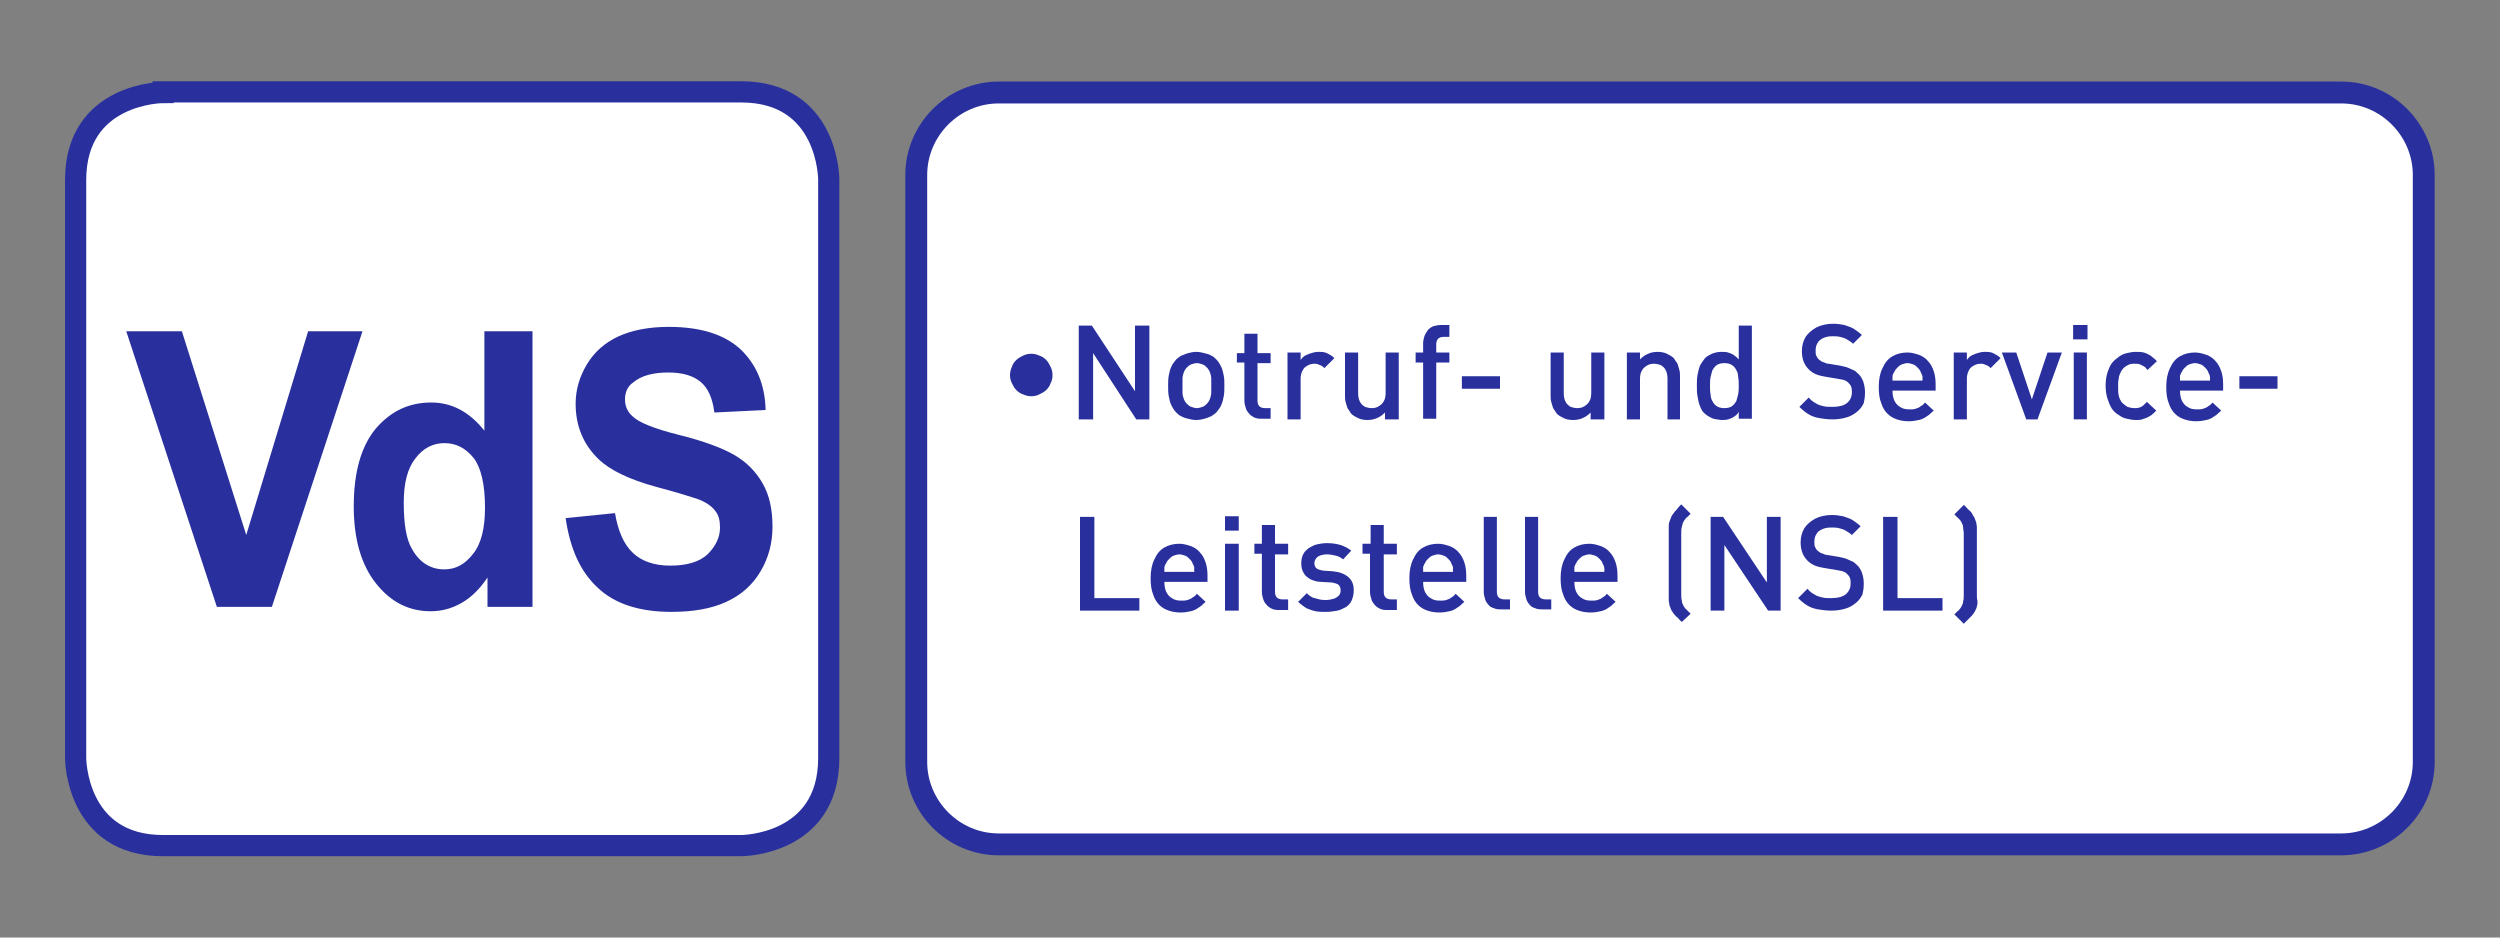 <?xml version="1.0" encoding="UTF-8"?> <svg xmlns="http://www.w3.org/2000/svg" xmlns:xlink="http://www.w3.org/1999/xlink" version="1.1" id="vds-nsl" x="0px" y="0px" viewBox="0 0 400 150" xml:space="preserve"><rect x="0" y="0" width="400" height="150" fill="#808080" stroke="none"/> <g> <path fill="#FFFFFF" stroke="#29309E" stroke-width="3.501" stroke-miterlimit="22.926" d="M159.8,14.8h214.8 c7.3,0,13.2,6,13.2,13.2v93.9c0,7.3-6,13.2-13.2,13.2H159.8c-7.3,0-13.2-6-13.2-13.2V28C146.6,20.8,152.5,14.8,159.8,14.8 L159.8,14.8z"></path> <path fill="#FFFFFF" d="M26.1,14.8c0,0-14,0-14,14v92.5c0,0,0,14,14,14h92.5c0,0,14,0,14-14V28.7c0,0,0-14-14-14H26.1L26.1,14.8z"></path> <path fill="#FFFFFF" stroke="#29309E" stroke-width="3.393" stroke-miterlimit="22.926" d="M26.1,14.8c0,0-14,0-14,14v92.5 c0,0,0,14,14,14h92.5c0,0,14,0,14-14V28.7c0,0,0-14-14-14H26.1L26.1,14.8z"></path> <path fill="#29309E" d="M43.5,97.1L58,53h-8.7l-9.9,32.6L29.1,53h-8.9l14.5,44.1H43.5L43.5,97.1z M85.3,53h-7.8v15.9 c-2.4-3-5.2-4.5-8.5-4.5c-3.6,0-6.5,1.4-8.9,4.2c-2.3,2.8-3.5,6.9-3.5,12.4c0,5.3,1.2,9.4,3.6,12.4c2.4,3,5.3,4.4,8.7,4.4 c1.7,0,3.3-0.4,4.9-1.3c1.6-0.9,3-2.3,4.2-4.1v4.7h7.2V53L85.3,53z M66.5,73.3c1.2-1.6,2.8-2.4,4.6-2.4c1.9,0,3.4,0.8,4.7,2.4 c1.2,1.6,1.8,4.3,1.8,7.9c0,3.3-0.6,5.8-1.9,7.4c-1.3,1.7-2.8,2.5-4.6,2.5c-2.2,0-4-1.1-5.2-3.3c-0.9-1.5-1.3-4-1.3-7.4 C64.6,77.3,65.2,74.9,66.5,73.3L66.5,73.3z M95.6,94c2.7,2.6,6.7,3.9,11.8,3.9c3.5,0,6.4-0.5,8.8-1.6c2.4-1.1,4.2-2.7,5.5-4.9 c1.3-2.2,1.9-4.6,1.9-7.1c0-2.8-0.5-5.1-1.6-7c-1.1-1.9-2.6-3.4-4.5-4.5c-1.9-1.1-4.8-2.2-8.8-3.2c-4-1-6.5-2-7.5-3 c-0.8-0.7-1.2-1.6-1.2-2.7c0-1.1,0.4-2.1,1.3-2.7c1.3-1.1,3.2-1.6,5.6-1.6c2.3,0,4,0.5,5.2,1.5c1.2,1,1.9,2.6,2.2,4.9l8.2-0.4 c-0.1-4.1-1.5-7.3-4-9.7c-2.6-2.4-6.4-3.6-11.5-3.6c-3.1,0-5.8,0.5-8,1.5c-2.2,1-3.9,2.5-5.1,4.5c-1.2,2-1.8,4.1-1.8,6.3 c0,3.5,1.2,6.5,3.7,8.9c1.8,1.7,4.8,3.2,9.2,4.4c3.4,0.9,5.6,1.6,6.5,1.9c1.4,0.5,2.4,1.2,2.9,1.9c0.6,0.7,0.8,1.6,0.8,2.7 c0,1.6-0.7,3-2,4.3c-1.3,1.2-3.3,1.8-6,1.8c-2.5,0-4.5-0.7-5.9-2c-1.5-1.4-2.4-3.5-2.9-6.4l-7.9,0.8C91.2,87.7,92.8,91.4,95.6,94 L95.6,94z"></path> <path fill="#29309E" d="M168.4,60c0-0.5-0.1-0.9-0.3-1.3c-0.2-0.4-0.4-0.8-0.7-1.1c-0.3-0.3-0.7-0.6-1.1-0.7 c-0.4-0.2-0.9-0.3-1.3-0.3c-0.5,0-0.9,0.1-1.3,0.3c-0.4,0.2-0.8,0.4-1.1,0.7c-0.3,0.3-0.6,0.7-0.7,1.1c-0.2,0.4-0.3,0.9-0.3,1.3 c0,0.5,0.1,0.9,0.3,1.3c0.2,0.4,0.4,0.8,0.7,1.1c0.3,0.3,0.7,0.6,1.1,0.7c0.4,0.2,0.9,0.3,1.3,0.3c0.5,0,0.9-0.1,1.3-0.3 c0.4-0.2,0.8-0.4,1.1-0.7c0.3-0.3,0.6-0.7,0.7-1.1C168.3,61,168.4,60.5,168.4,60L168.4,60z"></path> <polygon fill="#29309E" points="183.9,67.1 183.9,52.1 181.6,52.1 181.6,62.6 174.7,52.1 172.6,52.1 172.6,67.1 174.9,67.1 174.9,56.5 181.8,67.1 183.9,67.1 "></polygon> <path fill="#29309E" d="M195.9,61.7c0-0.6,0-1.1-0.1-1.6c-0.1-0.5-0.2-1-0.4-1.4c-0.2-0.4-0.4-0.8-0.8-1.2 c-0.2-0.2-0.5-0.5-0.8-0.6c-0.3-0.2-0.7-0.3-1.1-0.4c-0.4-0.1-0.8-0.2-1.3-0.2c-0.5,0-0.9,0.1-1.3,0.2c-0.4,0.1-0.7,0.3-1.1,0.4 c-0.3,0.2-0.6,0.4-0.8,0.6c-0.3,0.4-0.6,0.7-0.8,1.2c-0.2,0.4-0.3,0.9-0.4,1.4c-0.1,0.5-0.1,1.1-0.1,1.6c0,0.6,0,1.2,0.1,1.7 c0.1,0.5,0.2,1,0.4,1.4c0.2,0.4,0.4,0.8,0.8,1.2c0.2,0.2,0.5,0.5,0.8,0.6c0.3,0.2,0.7,0.3,1.1,0.4c0.4,0.1,0.8,0.2,1.3,0.2 c0.5,0,0.9-0.1,1.3-0.2c0.4-0.1,0.8-0.3,1.1-0.4c0.3-0.2,0.6-0.4,0.8-0.6c0.3-0.4,0.6-0.7,0.8-1.2c0.2-0.4,0.3-0.9,0.4-1.4 C195.9,62.9,195.9,62.3,195.9,61.7L195.9,61.7z M193.8,61.7c0,0.4,0,0.8,0,1.1c0,0.4-0.1,0.7-0.2,1c-0.1,0.3-0.3,0.6-0.5,0.8 c-0.2,0.2-0.4,0.4-0.7,0.5c-0.3,0.1-0.6,0.2-0.9,0.2c-0.3,0-0.6-0.1-0.9-0.2c-0.3-0.1-0.5-0.3-0.7-0.5c-0.2-0.2-0.4-0.5-0.5-0.8 c-0.1-0.3-0.2-0.6-0.2-1c0-0.4,0-0.7,0-1.1c0-0.4,0-0.8,0-1.1c0-0.4,0.1-0.7,0.2-1c0.1-0.3,0.3-0.6,0.5-0.8 c0.2-0.2,0.4-0.4,0.7-0.5c0.3-0.1,0.6-0.2,0.9-0.2c0.3,0,0.6,0.1,0.9,0.2c0.3,0.1,0.5,0.3,0.7,0.5c0.2,0.2,0.4,0.5,0.5,0.8 c0.1,0.3,0.2,0.6,0.2,1C193.8,61,193.8,61.3,193.8,61.7L193.8,61.7z"></path> <path fill="#29309E" d="M203.3,67.1v-1.8h-0.9c-0.4,0-0.7-0.1-0.9-0.3c-0.2-0.2-0.3-0.5-0.3-0.9v-6h2.1v-1.6h-2.1v-3.1h-2.1v3.1 h-1.2V58h1.2v6.1c0,0.4,0.1,0.8,0.2,1.1c0.1,0.4,0.3,0.7,0.5,0.9c0.2,0.3,0.5,0.5,0.9,0.7c0.4,0.2,0.8,0.2,1.3,0.2H203.3 L203.3,67.1z"></path> <path fill="#29309E" d="M213.5,57.3c-0.4-0.4-0.8-0.6-1.2-0.8c-0.4-0.2-0.9-0.2-1.4-0.2c-0.4,0-0.8,0.1-1.1,0.2 c-0.4,0.1-0.7,0.3-1,0.4c-0.3,0.2-0.5,0.4-0.7,0.7v-1.2H206v10.7h2.1v-6.5c0-0.5,0.1-0.9,0.3-1.3c0.2-0.4,0.4-0.6,0.8-0.8 c0.3-0.2,0.7-0.3,1.1-0.3c0.2,0,0.5,0,0.6,0.1c0.2,0.1,0.3,0.1,0.5,0.2c0.2,0.1,0.3,0.2,0.5,0.4L213.5,57.3L213.5,57.3z"></path> <path fill="#29309E" d="M223.8,67.1V56.4h-2.1v6.5c0,0.5-0.1,1-0.3,1.3c-0.2,0.4-0.5,0.6-0.8,0.8c-0.3,0.2-0.7,0.3-1.1,0.3 c-0.4,0-0.8-0.1-1.1-0.2c-0.3-0.2-0.6-0.4-0.8-0.8c-0.2-0.4-0.3-0.8-0.3-1.4v-6.5h-2.1v6.8c0,0.4,0,0.8,0.1,1.1 c0.1,0.4,0.2,0.7,0.3,1c0.2,0.3,0.4,0.6,0.6,0.9c0.3,0.3,0.7,0.5,1.1,0.7c0.4,0.2,0.9,0.3,1.5,0.3c0.5,0,1.1-0.1,1.5-0.3 c0.5-0.2,0.9-0.5,1.3-0.9v1.1H223.8L223.8,67.1z"></path> <path fill="#29309E" d="M231.9,58v-1.6h-2.1v-1.3c0-0.4,0.1-0.7,0.3-0.9c0.2-0.2,0.5-0.3,0.9-0.3h0.9V52h-1.3 c-0.5,0-0.9,0.1-1.3,0.2c-0.4,0.2-0.7,0.4-0.9,0.7c-0.2,0.3-0.4,0.6-0.5,0.9c-0.1,0.4-0.2,0.7-0.2,1.1v1.5h-1.2V58h1.2v9h2.1v-9 H231.9L231.9,58z"></path> <polygon fill="#29309E" points="240,62.2 240,60.2 233.9,60.2 233.9,62.2 240,62.2 "></polygon> <path fill="#29309E" d="M256.7,67.1V56.4h-2.1v6.5c0,0.5-0.1,1-0.3,1.3c-0.2,0.4-0.5,0.6-0.8,0.8c-0.3,0.2-0.7,0.3-1.1,0.3 c-0.4,0-0.8-0.1-1.1-0.2c-0.3-0.2-0.6-0.4-0.8-0.8c-0.2-0.4-0.3-0.8-0.3-1.4v-6.5h-2.1v6.8c0,0.4,0,0.8,0.1,1.1 c0.1,0.4,0.2,0.7,0.3,1c0.2,0.3,0.4,0.6,0.6,0.9c0.3,0.3,0.7,0.5,1.1,0.7c0.4,0.2,0.9,0.3,1.5,0.3c0.5,0,1.1-0.1,1.5-0.3 c0.5-0.2,0.9-0.5,1.3-0.9v1.1H256.7L256.7,67.1z"></path> <path fill="#29309E" d="M268.8,67.1v-6.8c0-0.4,0-0.8-0.1-1.1c-0.1-0.4-0.2-0.7-0.3-1c-0.2-0.3-0.4-0.6-0.6-0.9 c-0.3-0.3-0.7-0.5-1.1-0.7c-0.4-0.2-0.9-0.3-1.5-0.3c-0.5,0-1.1,0.1-1.5,0.3c-0.5,0.2-0.9,0.5-1.3,0.9v-1.1h-2.1v10.7h2.1v-6.5 c0-0.5,0.1-1,0.3-1.3c0.2-0.4,0.5-0.6,0.8-0.8c0.3-0.2,0.7-0.3,1.1-0.3c0.4,0,0.8,0.1,1.1,0.2c0.3,0.2,0.6,0.4,0.8,0.8 c0.2,0.4,0.3,0.8,0.3,1.4v6.5H268.8L268.8,67.1z"></path> <path fill="#29309E" d="M280.3,67.1v-15h-2.1v5.4c-0.3-0.3-0.5-0.5-0.8-0.7c-0.3-0.2-0.6-0.3-0.9-0.4c-0.3-0.1-0.7-0.1-1.1-0.1 c-0.5,0-1,0.1-1.5,0.3c-0.4,0.2-0.8,0.4-1.1,0.7c-0.3,0.4-0.6,0.8-0.8,1.2c-0.2,0.5-0.3,1-0.4,1.5c-0.1,0.6-0.1,1.1-0.1,1.7 c0,0.6,0,1.2,0.1,1.7c0.1,0.6,0.2,1.1,0.4,1.6c0.2,0.5,0.4,0.9,0.8,1.2c0.3,0.3,0.7,0.5,1.1,0.7c0.4,0.2,0.9,0.2,1.5,0.3 c0.4,0,0.7,0,1.1-0.1c0.3-0.1,0.6-0.2,0.9-0.4c0.3-0.2,0.6-0.4,0.8-0.8v1.1H280.3L280.3,67.1z M278.2,61.7c0,0.5,0,0.9-0.1,1.4 c-0.1,0.4-0.2,0.8-0.3,1.1c-0.2,0.3-0.4,0.6-0.7,0.8c-0.3,0.2-0.7,0.3-1.2,0.3c-0.5,0-0.9-0.1-1.2-0.3c-0.3-0.2-0.5-0.4-0.7-0.8 c-0.2-0.3-0.3-0.7-0.3-1.1c-0.1-0.4-0.1-0.9-0.1-1.4c0-0.5,0-0.9,0.1-1.4c0.1-0.4,0.2-0.8,0.3-1.1c0.2-0.3,0.4-0.6,0.7-0.8 c0.3-0.2,0.7-0.3,1.2-0.3c0.5,0,0.9,0.1,1.2,0.3c0.3,0.2,0.5,0.4,0.7,0.8c0.2,0.3,0.3,0.7,0.3,1.1 C278.2,60.8,278.2,61.2,278.2,61.7L278.2,61.7L278.2,61.7z"></path> <path fill="#29309E" d="M298.4,62.8c0-0.7-0.1-1.2-0.3-1.8c-0.2-0.5-0.5-1-0.9-1.3c-0.2-0.2-0.4-0.4-0.7-0.5 c-0.3-0.1-0.6-0.3-0.9-0.4c-0.3-0.1-0.7-0.2-1.2-0.3l-1.8-0.3c-0.3,0-0.5-0.1-0.7-0.2c-0.2-0.1-0.4-0.1-0.5-0.2 c-0.1-0.1-0.3-0.2-0.4-0.3c-0.2-0.2-0.3-0.4-0.4-0.6c-0.1-0.2-0.1-0.5-0.1-0.8c0-0.5,0.1-0.9,0.3-1.2c0.2-0.4,0.5-0.6,0.9-0.8 c0.4-0.2,0.9-0.3,1.5-0.3c0.4,0,0.8,0,1.2,0.1c0.4,0.1,0.8,0.2,1.1,0.4c0.3,0.2,0.7,0.4,1,0.7l1.4-1.4c-0.4-0.4-0.9-0.7-1.3-1 c-0.5-0.3-1-0.4-1.5-0.6c-0.5-0.1-1.1-0.2-1.8-0.2c-1,0-1.9,0.2-2.7,0.6c-0.7,0.4-1.3,0.9-1.7,1.5c-0.4,0.7-0.6,1.4-0.6,2.3 c0,0.6,0.1,1.2,0.3,1.7c0.2,0.5,0.5,0.9,0.8,1.2c0.3,0.3,0.7,0.6,1.2,0.8c0.5,0.2,1,0.3,1.6,0.4l1.8,0.3c0.4,0.1,0.7,0.1,1,0.2 c0.3,0.1,0.5,0.2,0.7,0.4c0.2,0.2,0.4,0.4,0.5,0.7c0.1,0.3,0.1,0.6,0.1,0.9c0,0.7-0.3,1.3-0.8,1.7c-0.5,0.4-1.3,0.6-2.3,0.6 c-0.5,0-1,0-1.4-0.1c-0.4-0.1-0.9-0.2-1.3-0.5c-0.4-0.2-0.8-0.5-1.1-0.9l-1.5,1.5c0.5,0.5,1,0.9,1.5,1.2c0.5,0.3,1.1,0.5,1.7,0.6 c0.6,0.1,1.3,0.2,2.1,0.2c0.8,0,1.5-0.1,2.2-0.3c0.7-0.2,1.2-0.5,1.7-0.9c0.5-0.4,0.8-0.8,1.1-1.4 C298.3,64.1,298.4,63.5,298.4,62.8L298.4,62.8z"></path> <path fill="#29309E" d="M309.7,62.4v-0.9c0-0.8-0.1-1.5-0.3-2.1c-0.2-0.6-0.5-1.2-0.9-1.6c-0.4-0.5-0.9-0.8-1.4-1 c-0.6-0.2-1.2-0.4-1.9-0.4c-0.9,0-1.7,0.2-2.4,0.6c-0.7,0.4-1.2,1-1.6,1.9c-0.4,0.8-0.6,1.8-0.6,3c0,1,0.1,1.9,0.4,2.6 c0.2,0.7,0.6,1.3,1,1.7c0.4,0.4,0.9,0.7,1.5,0.9c0.6,0.2,1.2,0.3,1.9,0.3c0.6,0,1.2-0.1,1.6-0.2c0.5-0.1,0.9-0.3,1.3-0.6 c0.4-0.2,0.7-0.6,1.1-0.9l-1.4-1.3c-0.2,0.3-0.5,0.5-0.7,0.6c-0.2,0.2-0.5,0.3-0.8,0.4c-0.3,0.1-0.6,0.1-1,0.1 c-0.6,0-1.1-0.1-1.5-0.4c-0.4-0.2-0.7-0.6-0.9-1c-0.2-0.4-0.3-1-0.3-1.6H309.7L309.7,62.4z M307.6,60.9h-4.8c0-0.2,0-0.4,0-0.6 c0-0.2,0-0.3,0.1-0.4c0-0.1,0.1-0.3,0.2-0.4c0.1-0.3,0.3-0.5,0.5-0.7c0.2-0.2,0.4-0.4,0.7-0.5c0.3-0.1,0.6-0.2,0.9-0.2 c0.3,0,0.6,0.1,0.9,0.2c0.3,0.1,0.5,0.3,0.7,0.5c0.2,0.2,0.4,0.4,0.5,0.7c0.1,0.2,0.1,0.3,0.2,0.4c0,0.1,0.1,0.3,0.1,0.4 C307.6,60.5,307.6,60.6,307.6,60.9L307.6,60.9z"></path> <path fill="#29309E" d="M320.1,57.3c-0.4-0.4-0.8-0.6-1.2-0.8c-0.4-0.2-0.9-0.2-1.4-0.2c-0.4,0-0.8,0.1-1.1,0.2 c-0.4,0.1-0.7,0.3-1,0.4c-0.3,0.2-0.5,0.4-0.7,0.7v-1.2h-2.1v10.7h2.1v-6.5c0-0.5,0.1-0.9,0.3-1.3c0.2-0.4,0.4-0.6,0.8-0.8 c0.3-0.2,0.7-0.3,1.1-0.3c0.2,0,0.5,0,0.6,0.1c0.2,0.1,0.3,0.1,0.5,0.2c0.2,0.1,0.3,0.2,0.5,0.4L320.1,57.3L320.1,57.3z"></path> <polygon fill="#29309E" points="329.9,56.4 327.6,56.4 325.1,63.9 322.6,56.4 320.3,56.4 324.2,67.1 326,67.1 329.9,56.4 "></polygon> <path fill="#29309E" d="M333.9,67.1V56.4h-2.1v10.7H333.9L333.9,67.1z M334,54.3V52h-2.3v2.3H334L334,54.3z"></path> <path fill="#29309E" d="M345,65.7l-1.5-1.4c-0.2,0.2-0.4,0.4-0.6,0.6c-0.2,0.1-0.4,0.3-0.6,0.3c-0.2,0.1-0.5,0.1-0.8,0.1 c-0.4,0-0.8-0.1-1.1-0.2c-0.3-0.2-0.6-0.4-0.9-0.7c-0.2-0.3-0.4-0.6-0.5-1.1c-0.1-0.4-0.1-0.9-0.1-1.6c0-0.4,0-0.8,0.1-1.1 c0-0.3,0.1-0.6,0.2-0.8c0.1-0.2,0.2-0.5,0.4-0.7c0.2-0.3,0.5-0.5,0.9-0.7c0.3-0.2,0.7-0.2,1.1-0.2c0.3,0,0.5,0,0.8,0.1 c0.2,0.1,0.4,0.2,0.6,0.3c0.2,0.1,0.4,0.3,0.6,0.6l1.5-1.4c-0.3-0.4-0.7-0.6-1-0.9c-0.4-0.2-0.7-0.4-1.1-0.5 c-0.4-0.1-0.9-0.1-1.3-0.1c-0.5,0-1,0.1-1.4,0.2c-0.5,0.1-0.9,0.3-1.3,0.6c-0.4,0.3-0.8,0.6-1.1,1c-0.3,0.4-0.5,0.9-0.7,1.5 c-0.2,0.6-0.3,1.3-0.3,2.1c0,0.8,0.1,1.5,0.3,2.1c0.2,0.6,0.4,1.1,0.7,1.6c0.3,0.4,0.7,0.8,1.1,1c0.4,0.3,0.8,0.5,1.3,0.6 c0.5,0.1,0.9,0.2,1.4,0.2c0.5,0,0.9,0,1.3-0.2c0.4-0.1,0.8-0.3,1.1-0.5C344.4,66.3,344.7,66,345,65.7L345,65.7z"></path> <path fill="#29309E" d="M355.7,62.4v-0.9c0-0.8-0.1-1.5-0.3-2.1c-0.2-0.6-0.5-1.2-0.9-1.6c-0.4-0.5-0.9-0.8-1.4-1 c-0.6-0.2-1.2-0.4-1.9-0.4c-0.9,0-1.7,0.2-2.4,0.6c-0.7,0.4-1.2,1-1.6,1.9c-0.4,0.8-0.6,1.8-0.6,3c0,1,0.1,1.9,0.4,2.6 c0.2,0.7,0.6,1.3,1,1.7c0.4,0.4,0.9,0.7,1.5,0.9c0.6,0.2,1.2,0.3,1.9,0.3c0.6,0,1.2-0.1,1.6-0.2c0.5-0.1,0.9-0.3,1.3-0.6 c0.4-0.2,0.7-0.6,1.1-0.9l-1.4-1.3c-0.2,0.3-0.5,0.5-0.7,0.6c-0.2,0.2-0.5,0.3-0.8,0.4c-0.3,0.1-0.6,0.1-1,0.1 c-0.6,0-1.1-0.1-1.5-0.4c-0.4-0.2-0.7-0.6-0.9-1c-0.2-0.4-0.3-1-0.3-1.6H355.7L355.7,62.4z M353.6,60.9h-4.8c0-0.2,0-0.4,0-0.6 c0-0.2,0-0.3,0.1-0.4c0-0.1,0.1-0.3,0.2-0.4c0.1-0.3,0.3-0.5,0.5-0.7c0.2-0.2,0.4-0.4,0.7-0.5c0.3-0.1,0.6-0.2,0.9-0.2 c0.3,0,0.6,0.1,0.9,0.2c0.3,0.1,0.5,0.3,0.7,0.5c0.2,0.2,0.4,0.4,0.5,0.7c0.1,0.2,0.1,0.3,0.2,0.4c0,0.1,0.1,0.3,0.1,0.4 C353.6,60.5,353.6,60.6,353.6,60.9L353.6,60.9z"></path> <polygon fill="#29309E" points="364.4,62.2 364.4,60.2 358.3,60.2 358.3,62.2 364.4,62.2 "></polygon> <polygon fill="#29309E" points="182.3,97.7 182.3,95.7 175.1,95.7 175.1,82.7 172.8,82.7 172.8,97.7 182.3,97.7 "></polygon> <path fill="#29309E" d="M193.2,93v-0.9c0-0.8-0.1-1.5-0.3-2.1c-0.2-0.6-0.5-1.2-0.9-1.6c-0.4-0.5-0.9-0.8-1.4-1 c-0.6-0.2-1.2-0.4-1.9-0.4c-0.9,0-1.7,0.2-2.4,0.6c-0.7,0.4-1.2,1-1.6,1.9c-0.4,0.8-0.6,1.8-0.6,3c0,1,0.1,1.9,0.4,2.6 c0.2,0.7,0.6,1.3,1,1.7c0.4,0.4,0.9,0.7,1.5,0.9c0.6,0.2,1.2,0.3,1.9,0.3c0.6,0,1.2-0.1,1.6-0.2c0.5-0.1,0.9-0.3,1.3-0.6 c0.4-0.2,0.7-0.6,1.1-0.9l-1.4-1.3c-0.2,0.3-0.5,0.5-0.7,0.6c-0.2,0.2-0.5,0.3-0.8,0.4c-0.3,0.1-0.6,0.1-1,0.1 c-0.6,0-1.1-0.1-1.5-0.4c-0.4-0.2-0.7-0.6-0.9-1c-0.2-0.4-0.3-1-0.3-1.6H193.2L193.2,93z M191.1,91.5h-4.8c0-0.2,0-0.4,0-0.6 c0-0.2,0-0.3,0.1-0.4c0-0.1,0.1-0.3,0.2-0.4c0.1-0.3,0.3-0.5,0.5-0.7c0.2-0.2,0.4-0.4,0.7-0.5c0.3-0.1,0.6-0.2,0.9-0.2 c0.3,0,0.6,0.1,0.9,0.2c0.3,0.1,0.5,0.3,0.7,0.5c0.2,0.2,0.4,0.4,0.5,0.7c0.1,0.2,0.1,0.3,0.2,0.4c0,0.1,0.1,0.3,0.1,0.4 C191,91.1,191.1,91.3,191.1,91.5L191.1,91.5z"></path> <path fill="#29309E" d="M198.2,97.7V87H196v10.7H198.2L198.2,97.7z M198.2,84.9v-2.3H196v2.3H198.2L198.2,84.9z"></path> <path fill="#29309E" d="M206.1,97.7v-1.8h-0.9c-0.4,0-0.7-0.1-0.9-0.3c-0.2-0.2-0.3-0.5-0.3-0.9v-6h2.1V87H204V84h-2.1V87h-1.2v1.6 h1.2v6.1c0,0.4,0.1,0.8,0.2,1.1c0.1,0.4,0.3,0.7,0.5,0.9c0.2,0.3,0.5,0.5,0.9,0.7c0.4,0.2,0.8,0.2,1.3,0.2H206.1L206.1,97.7z"></path> <path fill="#29309E" d="M216.6,94.4c0-0.9-0.3-1.6-0.9-2.1c-0.6-0.5-1.4-0.8-2.5-0.9l-1.5-0.1c-0.5-0.1-0.9-0.2-1.1-0.4 c-0.2-0.2-0.3-0.5-0.3-0.8c0-0.4,0.2-0.7,0.5-1c0.3-0.2,0.8-0.4,1.5-0.4c0.5,0,1,0.1,1.4,0.2c0.5,0.1,0.8,0.3,1.2,0.6l1.3-1.4 c-0.5-0.4-1.1-0.7-1.7-0.9c-0.7-0.2-1.4-0.3-2.2-0.3c-0.6,0-1.1,0.1-1.6,0.2c-0.5,0.1-0.9,0.4-1.3,0.6c-0.4,0.3-0.7,0.6-0.9,1 c-0.2,0.4-0.3,0.9-0.3,1.4c0,0.6,0.1,1.1,0.4,1.6c0.2,0.4,0.6,0.7,1.1,1c0.5,0.2,1,0.4,1.7,0.4l1.7,0.1c0.5,0.1,0.9,0.2,1.1,0.4 c0.2,0.2,0.3,0.5,0.3,0.9c0,0.3-0.1,0.6-0.3,0.8c-0.2,0.2-0.5,0.4-0.8,0.5c-0.4,0.1-0.8,0.2-1.2,0.2c-0.4,0-0.7,0-1.1-0.1 c-0.4-0.1-0.7-0.2-1.1-0.3c-0.3-0.2-0.7-0.4-0.9-0.7l-1.4,1.4c0.4,0.4,0.9,0.7,1.3,1c0.5,0.2,1,0.4,1.5,0.5 c0.5,0.1,1.1,0.1,1.7,0.1c0.6,0,1.2-0.1,1.8-0.2c0.5-0.1,1-0.4,1.4-0.6c0.4-0.3,0.7-0.6,0.9-1.1C216.5,95.5,216.6,95,216.6,94.4 L216.6,94.4z"></path> <path fill="#29309E" d="M223.5,97.7v-1.8h-0.9c-0.4,0-0.7-0.1-0.9-0.3c-0.2-0.2-0.3-0.5-0.3-0.9v-6h2.1V87h-2.1V84h-2.1V87H218v1.6 h1.2v6.1c0,0.4,0.1,0.8,0.2,1.1c0.1,0.4,0.3,0.7,0.5,0.9c0.2,0.3,0.5,0.5,0.9,0.7c0.4,0.2,0.8,0.2,1.3,0.2H223.5L223.5,97.7z"></path> <path fill="#29309E" d="M234.6,93v-0.9c0-0.8-0.1-1.5-0.3-2.1c-0.2-0.6-0.5-1.2-0.9-1.6c-0.4-0.5-0.9-0.8-1.4-1 c-0.6-0.2-1.2-0.4-1.9-0.4c-0.9,0-1.7,0.2-2.4,0.6c-0.7,0.4-1.2,1-1.6,1.9c-0.4,0.8-0.6,1.8-0.6,3c0,1,0.1,1.9,0.4,2.6 c0.2,0.7,0.6,1.3,1,1.7c0.4,0.4,0.9,0.7,1.5,0.9c0.6,0.2,1.2,0.3,1.9,0.3c0.6,0,1.2-0.1,1.6-0.2c0.5-0.1,0.9-0.3,1.3-0.6 c0.4-0.2,0.7-0.6,1.1-0.9l-1.4-1.3c-0.2,0.3-0.5,0.5-0.7,0.6c-0.2,0.2-0.5,0.3-0.8,0.4c-0.3,0.1-0.6,0.1-1,0.1 c-0.6,0-1.1-0.1-1.5-0.4c-0.4-0.2-0.7-0.6-0.9-1c-0.2-0.4-0.3-1-0.3-1.6H234.6L234.6,93z M232.5,91.5h-4.8c0-0.2,0-0.4,0-0.6 c0-0.2,0-0.3,0.1-0.4c0-0.1,0.1-0.3,0.2-0.4c0.1-0.3,0.3-0.5,0.5-0.7c0.2-0.2,0.4-0.4,0.7-0.5c0.3-0.1,0.6-0.2,0.9-0.2 c0.3,0,0.6,0.1,0.9,0.2c0.3,0.1,0.5,0.3,0.7,0.5c0.2,0.2,0.4,0.4,0.5,0.7c0.1,0.2,0.1,0.3,0.2,0.4c0,0.1,0.1,0.3,0.1,0.4 C232.4,91.1,232.5,91.3,232.5,91.5L232.5,91.5z"></path> <path fill="#29309E" d="M241.6,97.7v-1.8h-0.9c-0.4,0-0.7-0.1-0.9-0.3c-0.2-0.2-0.3-0.5-0.3-0.9V82.7h-2.1v12 c0,0.4,0.1,0.8,0.2,1.1c0.1,0.4,0.3,0.7,0.5,0.9c0.2,0.3,0.5,0.5,0.9,0.6c0.4,0.2,0.8,0.2,1.3,0.2H241.6L241.6,97.7z"></path> <path fill="#29309E" d="M248.2,97.7v-1.8h-0.9c-0.4,0-0.7-0.1-0.9-0.3c-0.2-0.2-0.3-0.5-0.3-0.9V82.7h-2.1v12 c0,0.4,0.1,0.8,0.2,1.1c0.1,0.4,0.3,0.7,0.5,0.9c0.2,0.3,0.5,0.5,0.9,0.6c0.4,0.2,0.8,0.2,1.3,0.2H248.2L248.2,97.7z"></path> <path fill="#29309E" d="M258.8,93v-0.9c0-0.8-0.1-1.5-0.3-2.1c-0.2-0.6-0.5-1.2-0.9-1.6c-0.4-0.5-0.9-0.8-1.4-1 c-0.6-0.2-1.2-0.4-1.9-0.4c-0.9,0-1.7,0.2-2.4,0.6c-0.7,0.4-1.2,1-1.6,1.9c-0.4,0.8-0.6,1.8-0.6,3c0,1,0.1,1.9,0.4,2.6 c0.2,0.7,0.6,1.3,1,1.7c0.4,0.4,0.9,0.7,1.5,0.9c0.6,0.2,1.2,0.3,1.9,0.3c0.6,0,1.2-0.1,1.6-0.2c0.5-0.1,0.9-0.3,1.3-0.6 c0.4-0.2,0.7-0.6,1.1-0.9l-1.4-1.3c-0.2,0.3-0.5,0.5-0.7,0.6c-0.2,0.2-0.5,0.3-0.8,0.4c-0.3,0.1-0.6,0.1-1,0.1 c-0.6,0-1.1-0.1-1.5-0.4c-0.4-0.2-0.7-0.6-0.9-1c-0.2-0.4-0.3-1-0.3-1.6H258.8L258.8,93z M256.7,91.5h-4.8c0-0.2,0-0.4,0-0.6 c0-0.2,0-0.3,0.1-0.4c0-0.1,0.1-0.3,0.2-0.4c0.1-0.3,0.3-0.5,0.5-0.7c0.2-0.2,0.4-0.4,0.7-0.5c0.3-0.1,0.6-0.2,0.9-0.2 c0.3,0,0.6,0.1,0.9,0.2c0.3,0.1,0.5,0.3,0.7,0.5c0.2,0.2,0.4,0.4,0.5,0.7c0.1,0.2,0.1,0.3,0.2,0.4c0,0.1,0.1,0.3,0.1,0.4 C256.7,91.1,256.7,91.3,256.7,91.5L256.7,91.5z"></path> <path fill="#29309E" d="M270.5,98.2c-0.2-0.2-0.3-0.3-0.5-0.5c-0.1-0.1-0.3-0.3-0.4-0.4c-0.1-0.1-0.2-0.3-0.3-0.5 c-0.1-0.2-0.2-0.4-0.2-0.7c-0.1-0.3-0.1-0.6-0.1-1v-9.8c0-0.4,0-0.7,0.1-1c0.1-0.3,0.1-0.5,0.2-0.7c0.1-0.2,0.2-0.4,0.3-0.5 c0.1-0.1,0.2-0.3,0.4-0.4c0.1-0.1,0.3-0.3,0.5-0.5l-1.5-1.5c-0.3,0.3-0.5,0.5-0.7,0.8c-0.2,0.2-0.4,0.4-0.5,0.6 c-0.2,0.2-0.3,0.4-0.4,0.6c-0.1,0.3-0.2,0.5-0.3,0.8c-0.1,0.3-0.1,0.5-0.1,0.8c0,0.3,0,0.6,0,0.8v10.1c0,0.3,0,0.6,0,0.8 c0,0.3,0.1,0.5,0.1,0.8c0.1,0.3,0.2,0.5,0.3,0.8c0.1,0.2,0.3,0.4,0.4,0.6c0.2,0.2,0.3,0.4,0.6,0.6c0.2,0.2,0.4,0.5,0.7,0.7 L270.5,98.2L270.5,98.2z"></path> <polygon fill="#29309E" points="284.9,97.7 284.9,82.7 282.7,82.7 282.7,93.2 275.7,82.7 273.7,82.7 273.7,97.7 275.9,97.7 275.9,87.2 282.9,97.7 284.9,97.7 "></polygon> <path fill="#29309E" d="M298.2,93.4c0-0.7-0.1-1.2-0.3-1.8c-0.2-0.5-0.5-1-0.9-1.3c-0.2-0.2-0.4-0.4-0.7-0.5 c-0.3-0.1-0.6-0.3-0.9-0.4c-0.3-0.1-0.7-0.2-1.2-0.3l-1.8-0.3c-0.3,0-0.5-0.1-0.7-0.2c-0.2-0.1-0.4-0.1-0.5-0.2 c-0.1-0.1-0.3-0.2-0.4-0.3c-0.2-0.2-0.3-0.4-0.4-0.6c-0.1-0.2-0.1-0.5-0.1-0.8c0-0.5,0.1-0.9,0.3-1.2c0.2-0.4,0.5-0.6,0.9-0.8 c0.4-0.2,0.9-0.3,1.5-0.3c0.4,0,0.8,0,1.2,0.1c0.4,0.1,0.8,0.2,1.1,0.4c0.3,0.2,0.7,0.4,1,0.7l1.4-1.4c-0.4-0.4-0.9-0.7-1.3-1 c-0.5-0.3-1-0.4-1.5-0.6c-0.5-0.1-1.1-0.2-1.8-0.2c-1,0-1.9,0.2-2.7,0.6c-0.7,0.4-1.3,0.9-1.7,1.5c-0.4,0.7-0.6,1.4-0.6,2.3 c0,0.6,0.1,1.2,0.3,1.7c0.2,0.5,0.5,0.9,0.8,1.2c0.3,0.3,0.7,0.6,1.2,0.8c0.5,0.2,1,0.3,1.6,0.4l1.8,0.3c0.4,0.1,0.7,0.1,1,0.2 c0.3,0.1,0.5,0.2,0.7,0.4c0.2,0.2,0.4,0.4,0.5,0.7c0.1,0.3,0.1,0.6,0.1,0.9c0,0.7-0.3,1.3-0.8,1.7c-0.5,0.4-1.3,0.6-2.3,0.6 c-0.5,0-1,0-1.4-0.1c-0.4-0.1-0.9-0.2-1.3-0.5c-0.4-0.2-0.8-0.5-1.1-0.9l-1.5,1.5c0.5,0.5,1,0.9,1.5,1.2c0.5,0.3,1.1,0.5,1.7,0.6 c0.6,0.1,1.3,0.2,2.1,0.2c0.8,0,1.5-0.1,2.2-0.3c0.7-0.2,1.2-0.5,1.7-0.9c0.5-0.4,0.8-0.8,1.1-1.4 C298.1,94.7,298.2,94.1,298.2,93.4L298.2,93.4z"></path> <polygon fill="#29309E" points="310.8,97.7 310.8,95.7 303.6,95.7 303.6,82.7 301.3,82.7 301.3,97.7 310.8,97.7 "></polygon> <path fill="#29309E" d="M316.3,95.2V85.2c0-0.3,0-0.6,0-0.8c0-0.3-0.1-0.6-0.1-0.8c-0.1-0.3-0.2-0.5-0.3-0.8 c-0.1-0.2-0.3-0.4-0.4-0.7c-0.2-0.2-0.3-0.4-0.6-0.6c-0.2-0.2-0.4-0.5-0.7-0.7l-1.5,1.5c0.2,0.2,0.3,0.3,0.5,0.5 c0.1,0.1,0.3,0.3,0.4,0.4c0.1,0.1,0.2,0.3,0.3,0.5c0.1,0.2,0.2,0.4,0.2,0.7c0,0.3,0.1,0.6,0.1,1v9.8c0,0.4,0,0.7-0.1,1 c0,0.3-0.1,0.5-0.2,0.7c-0.1,0.2-0.2,0.4-0.3,0.5c-0.1,0.1-0.2,0.3-0.4,0.4c-0.1,0.1-0.3,0.3-0.5,0.5l1.5,1.5 c0.2-0.2,0.5-0.5,0.7-0.7c0.2-0.2,0.4-0.4,0.6-0.6c0.2-0.2,0.3-0.4,0.5-0.7c0.1-0.3,0.3-0.5,0.3-0.8c0.1-0.3,0.1-0.5,0.1-0.8 C316.3,95.8,316.3,95.5,316.3,95.2L316.3,95.2z"></path> </g> </svg> 